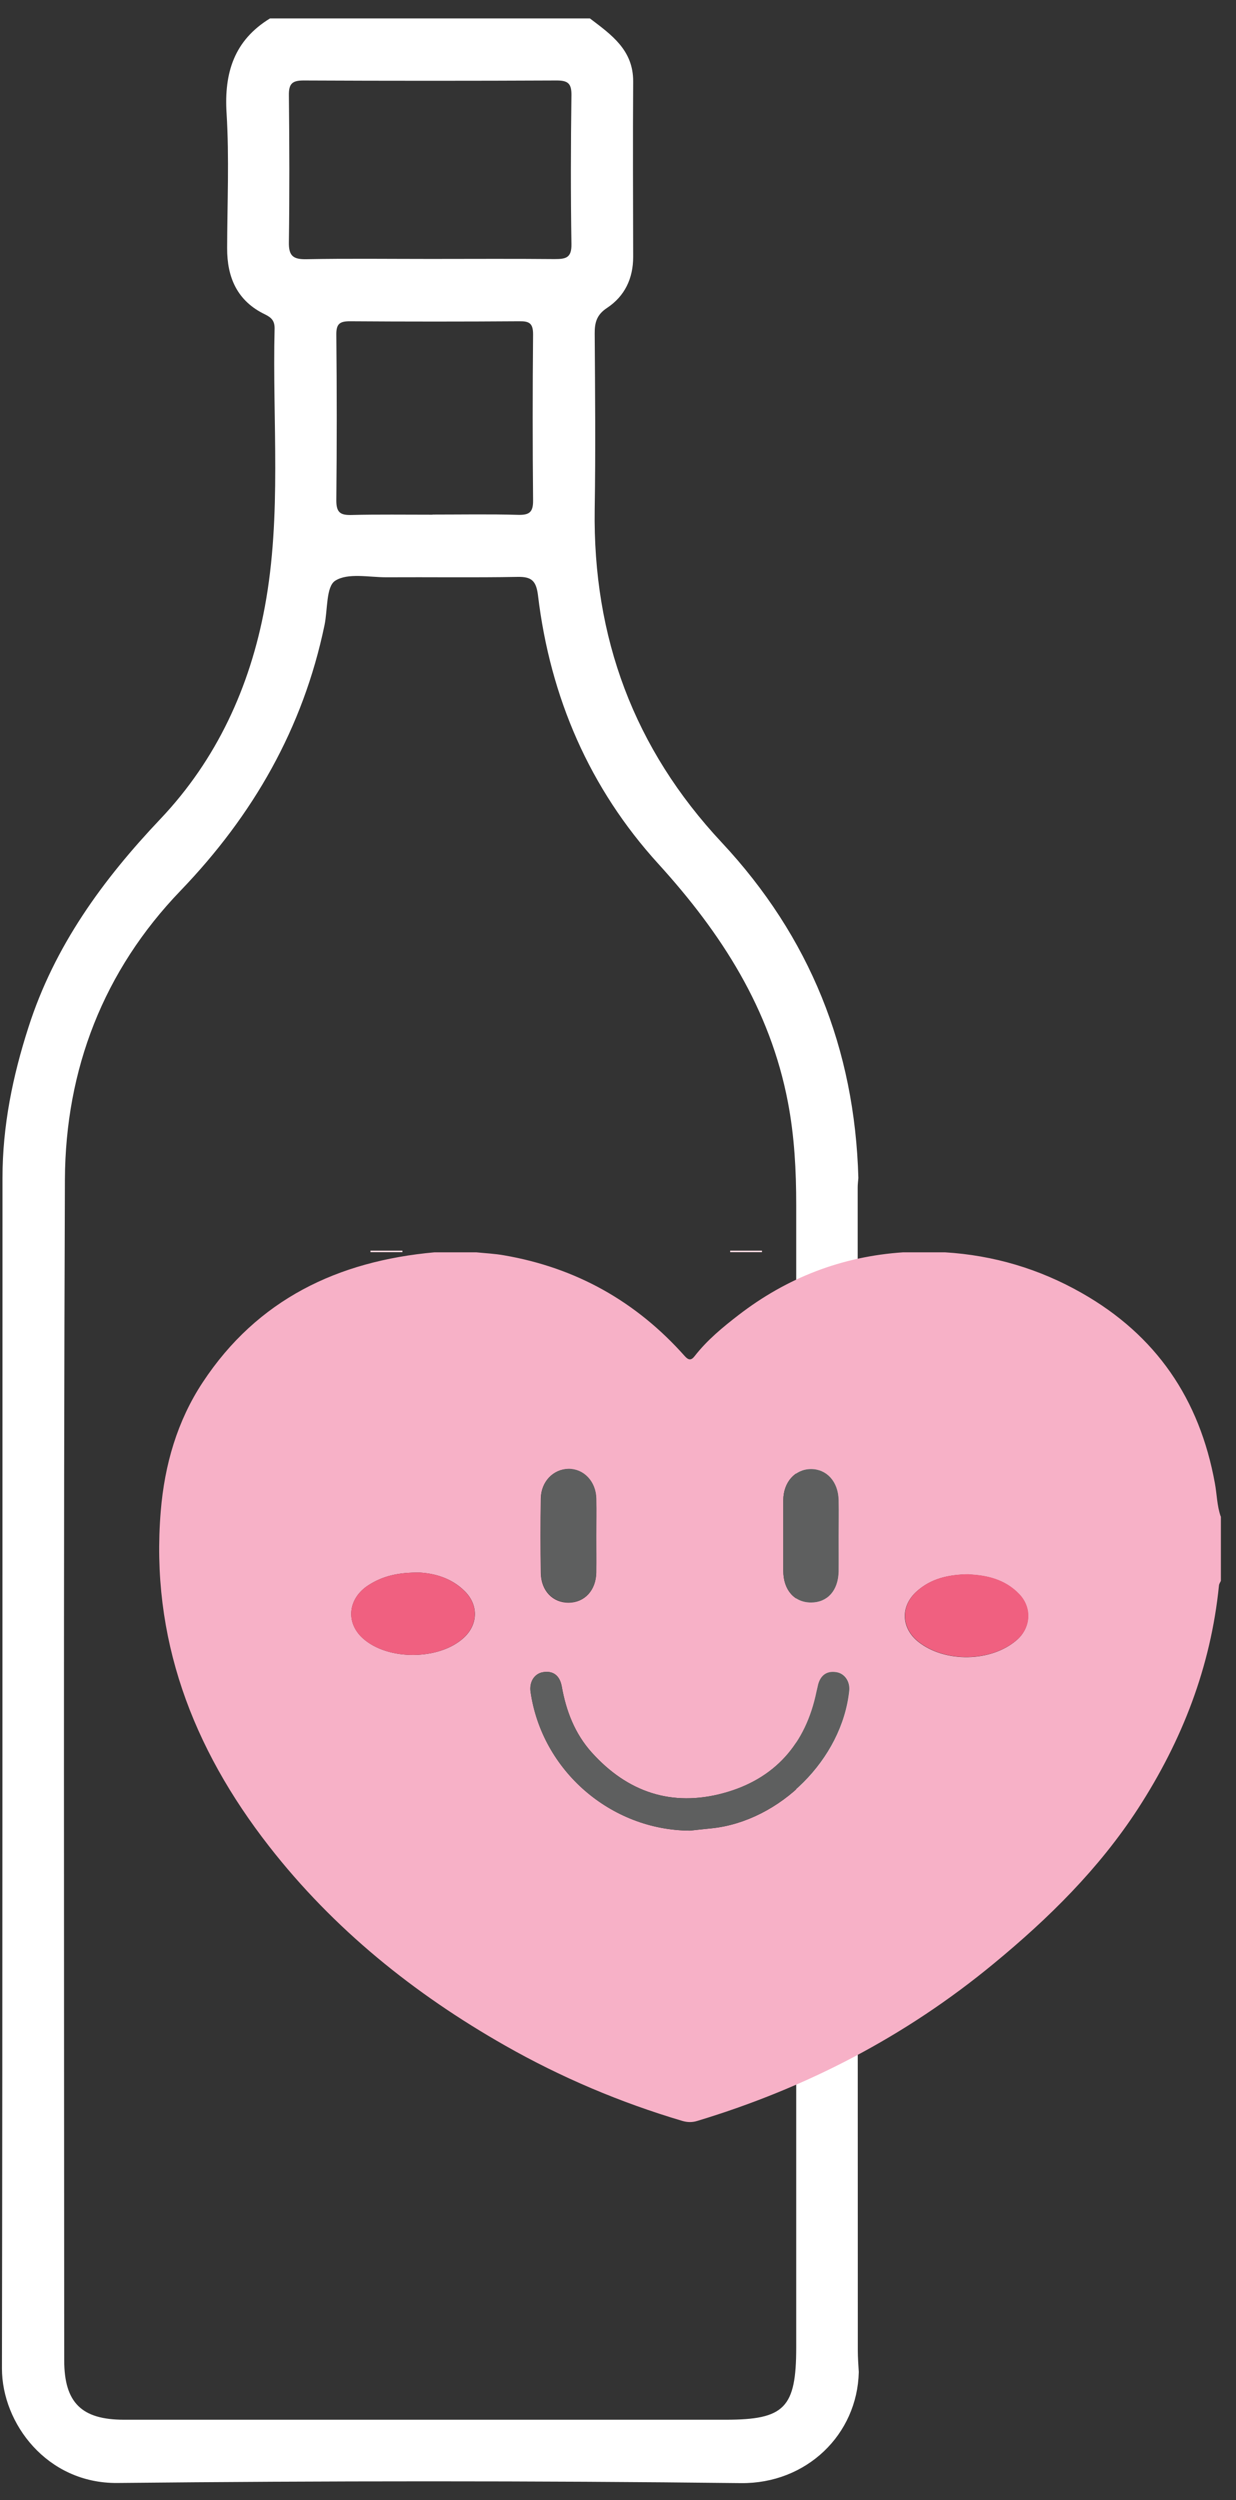 <svg width="47" height="95" viewBox="0 0 47 95" fill="none" xmlns="http://www.w3.org/2000/svg">
<rect x="0" y="0" width="47" height="95" fill="#333333" stroke="none"/>
<g clip-path="url(#clip0_10243_1596)">
<path d="M10.261 0.701H22.433C23.245 1.318 24.082 1.898 24.077 3.095C24.062 5.317 24.072 7.539 24.077 9.762C24.077 10.581 23.757 11.254 23.084 11.7C22.697 11.953 22.609 12.249 22.614 12.679C22.629 14.901 22.65 17.123 22.614 19.346C22.541 24.221 24.108 28.448 27.443 32.012C30.789 35.592 32.506 39.85 32.64 44.762C32.63 44.881 32.614 45.005 32.614 45.124C32.614 59.853 32.614 74.586 32.619 89.314C32.619 89.589 32.64 89.858 32.656 90.133C32.604 92.505 30.67 94.386 28.167 94.355C20.266 94.262 12.36 94.267 4.459 94.35C1.781 94.371 0.074 92.081 0.074 89.998C0.1 74.918 0.09 59.832 0.095 44.751C0.095 42.788 0.483 40.892 1.083 39.032C2.07 35.95 3.906 33.432 6.103 31.116C8.239 28.863 9.506 26.107 10.069 23.066C10.721 19.569 10.354 16.015 10.442 12.487C10.447 12.192 10.323 12.067 10.08 11.948C9.03 11.446 8.632 10.555 8.637 9.425C8.642 7.721 8.72 6.006 8.616 4.307C8.518 2.758 8.911 1.53 10.266 0.701L10.261 0.701ZM30.277 66.898C30.277 59.863 30.277 52.823 30.277 45.787C30.277 44.477 30.21 43.182 29.962 41.886C29.284 38.333 27.433 35.463 25.039 32.831C22.423 29.961 20.923 26.505 20.458 22.625C20.39 22.076 20.22 21.91 19.682 21.921C18.017 21.952 16.352 21.926 14.687 21.936C14.025 21.936 13.229 21.76 12.748 22.066C12.396 22.288 12.463 23.169 12.339 23.76C11.522 27.676 9.625 30.976 6.864 33.846C3.937 36.887 2.489 40.628 2.468 44.819C2.411 59.775 2.437 74.731 2.442 89.692C2.442 91.304 3.11 91.946 4.712 91.946C12.339 91.946 19.972 91.946 27.599 91.946C29.832 91.946 30.277 91.495 30.277 89.2C30.277 81.766 30.277 74.332 30.277 66.903V66.898ZM16.362 9.84C17.934 9.84 19.511 9.829 21.083 9.845C21.507 9.845 21.74 9.809 21.73 9.275C21.699 7.389 21.704 5.498 21.73 3.613C21.735 3.167 21.59 3.058 21.166 3.058C17.96 3.074 14.749 3.074 11.543 3.058C11.109 3.058 10.979 3.183 10.985 3.623C11.005 5.478 11.011 7.337 10.985 9.192C10.974 9.72 11.14 9.86 11.652 9.85C13.224 9.819 14.801 9.84 16.373 9.84H16.362ZM16.44 19.553C17.531 19.553 18.617 19.532 19.708 19.564C20.137 19.574 20.277 19.455 20.271 19.009C20.251 16.911 20.251 14.808 20.271 12.704C20.271 12.285 20.127 12.202 19.749 12.207C17.603 12.223 15.452 12.223 13.306 12.207C12.919 12.207 12.784 12.306 12.789 12.715C12.81 14.813 12.81 16.916 12.789 19.02C12.789 19.476 12.944 19.579 13.363 19.569C14.392 19.543 15.421 19.558 16.45 19.558L16.44 19.553Z" fill="white"/>
<path d="M46.425 57.621V60.071C46.399 60.128 46.357 60.185 46.352 60.247C46.042 63.335 44.956 66.132 43.276 68.722C41.792 71.007 39.878 72.893 37.789 74.613C34.439 77.379 30.664 79.338 26.517 80.591C26.32 80.653 26.14 80.648 25.943 80.591C23.59 79.892 21.346 78.944 19.211 77.731C15.746 75.763 12.685 73.302 10.229 70.152C7.318 66.422 5.715 62.231 6.113 57.419C6.258 55.662 6.739 53.994 7.711 52.523C9.789 49.373 12.85 47.917 16.522 47.586C17.049 47.586 17.577 47.586 18.109 47.586C18.461 47.622 18.818 47.638 19.164 47.7C21.905 48.171 24.195 49.456 26.041 51.533C26.181 51.689 26.284 51.699 26.413 51.533C26.884 50.927 27.474 50.44 28.078 49.974C29.924 48.55 32.014 47.741 34.346 47.586H35.933C37.784 47.7 39.516 48.213 41.13 49.13C43.963 50.736 45.618 53.165 46.197 56.362C46.275 56.781 46.275 57.217 46.419 57.626L46.425 57.621ZM26.238 69.562C26.512 69.531 26.786 69.5 27.06 69.474C29.661 69.204 32.024 66.847 32.298 64.247C32.334 63.894 32.133 63.594 31.817 63.542C31.465 63.485 31.217 63.651 31.114 64.008C31.088 64.096 31.067 64.184 31.052 64.278C30.638 66.272 29.464 67.609 27.51 68.137C25.55 68.671 23.859 68.101 22.499 66.588C21.858 65.873 21.527 65.013 21.362 64.081C21.284 63.651 21.015 63.475 20.643 63.542C20.317 63.599 20.121 63.915 20.177 64.293C20.612 67.282 23.223 69.546 26.243 69.562H26.238ZM15.958 59.755C15.126 59.745 14.546 59.895 14.024 60.227C13.228 60.729 13.13 61.656 13.802 62.257C14.748 63.107 16.708 63.091 17.639 62.231C18.176 61.734 18.202 61.004 17.69 60.48C17.158 59.936 16.475 59.786 15.963 59.755H15.958ZM36.833 59.822C36.062 59.833 35.395 59.983 34.847 60.48C34.227 61.045 34.268 61.874 34.925 62.392C35.938 63.19 37.696 63.159 38.663 62.319C39.201 61.853 39.242 61.086 38.751 60.574C38.213 60.014 37.52 59.859 36.833 59.828V59.822ZM31.89 58.377C31.89 57.916 31.9 57.455 31.89 56.999C31.874 56.3 31.434 55.818 30.829 55.823C30.23 55.823 29.785 56.325 29.785 57.009C29.785 57.9 29.785 58.797 29.785 59.688C29.785 60.418 30.209 60.895 30.84 60.895C31.465 60.895 31.874 60.439 31.89 59.719C31.9 59.273 31.89 58.828 31.89 58.377ZM22.67 58.377C22.67 57.906 22.68 57.429 22.67 56.958C22.654 56.305 22.194 55.818 21.61 55.823C21.036 55.828 20.576 56.3 20.565 56.937C20.55 57.885 20.55 58.828 20.565 59.776C20.576 60.449 21.02 60.905 21.625 60.9C22.23 60.895 22.66 60.434 22.67 59.76C22.68 59.299 22.67 58.843 22.67 58.382V58.377Z" fill="#F7B1C7"/>
<path d="M15.303 47.523C15.303 47.523 15.303 47.559 15.303 47.58C14.9 47.58 14.491 47.58 14.088 47.58C14.088 47.559 14.088 47.544 14.088 47.523H15.298H15.303Z" fill="#FCDFE6"/>
<path d="M27.765 47.58C27.765 47.58 27.765 47.544 27.765 47.523H28.975C28.975 47.523 28.975 47.559 28.975 47.58C28.572 47.58 28.163 47.58 27.76 47.58H27.765Z" fill="#FCDFE6"/>
<path d="M26.239 69.561C23.224 69.546 20.608 67.282 20.174 64.293C20.117 63.914 20.318 63.598 20.639 63.541C21.017 63.474 21.28 63.65 21.358 64.08C21.528 65.018 21.859 65.878 22.495 66.587C23.85 68.1 25.541 68.67 27.506 68.136C29.46 67.603 30.639 66.271 31.048 64.277C31.069 64.189 31.089 64.096 31.11 64.007C31.208 63.645 31.456 63.479 31.813 63.541C32.123 63.593 32.33 63.894 32.294 64.246C32.02 66.847 29.657 69.198 27.056 69.473C26.782 69.504 26.508 69.53 26.234 69.561H26.239Z" fill="#5E5F5F"/>
<path d="M15.959 59.754C16.471 59.78 17.154 59.936 17.686 60.48C18.198 61.003 18.172 61.733 17.635 62.231C16.704 63.091 14.744 63.106 13.798 62.257C13.126 61.656 13.229 60.728 14.02 60.226C14.548 59.894 15.122 59.744 15.954 59.754H15.959Z" fill="#F06080"/>
<path d="M36.839 59.822C37.527 59.853 38.219 60.008 38.757 60.568C39.254 61.081 39.212 61.847 38.669 62.313C37.697 63.153 35.939 63.184 34.931 62.386C34.274 61.868 34.238 61.039 34.853 60.474C35.396 59.977 36.068 59.827 36.839 59.816V59.822Z" fill="#F06080"/>
<path d="M31.89 58.376C31.89 58.822 31.895 59.267 31.89 59.718C31.874 60.438 31.466 60.894 30.84 60.894C30.209 60.894 29.785 60.417 29.785 59.687C29.785 58.796 29.785 57.9 29.785 57.009C29.785 56.325 30.23 55.828 30.83 55.822C31.435 55.817 31.874 56.299 31.89 56.998C31.9 57.459 31.89 57.915 31.89 58.376Z" fill="#5E5F5F"/>
<path d="M22.677 58.372C22.677 58.833 22.682 59.294 22.677 59.75C22.666 60.423 22.237 60.884 21.632 60.889C21.027 60.895 20.578 60.439 20.572 59.765C20.562 58.817 20.557 57.874 20.572 56.926C20.583 56.294 21.043 55.823 21.617 55.812C22.201 55.807 22.666 56.294 22.677 56.947C22.687 57.419 22.677 57.895 22.677 58.367V58.372Z" fill="#5E5F5F"/>
</g>
<defs>
<clipPath id="clip0_10243_1596">
<rect width="46.351" height="93.649" fill="white" transform="translate(0.074 0.701)"/>
</clipPath>
</defs>
</svg>
